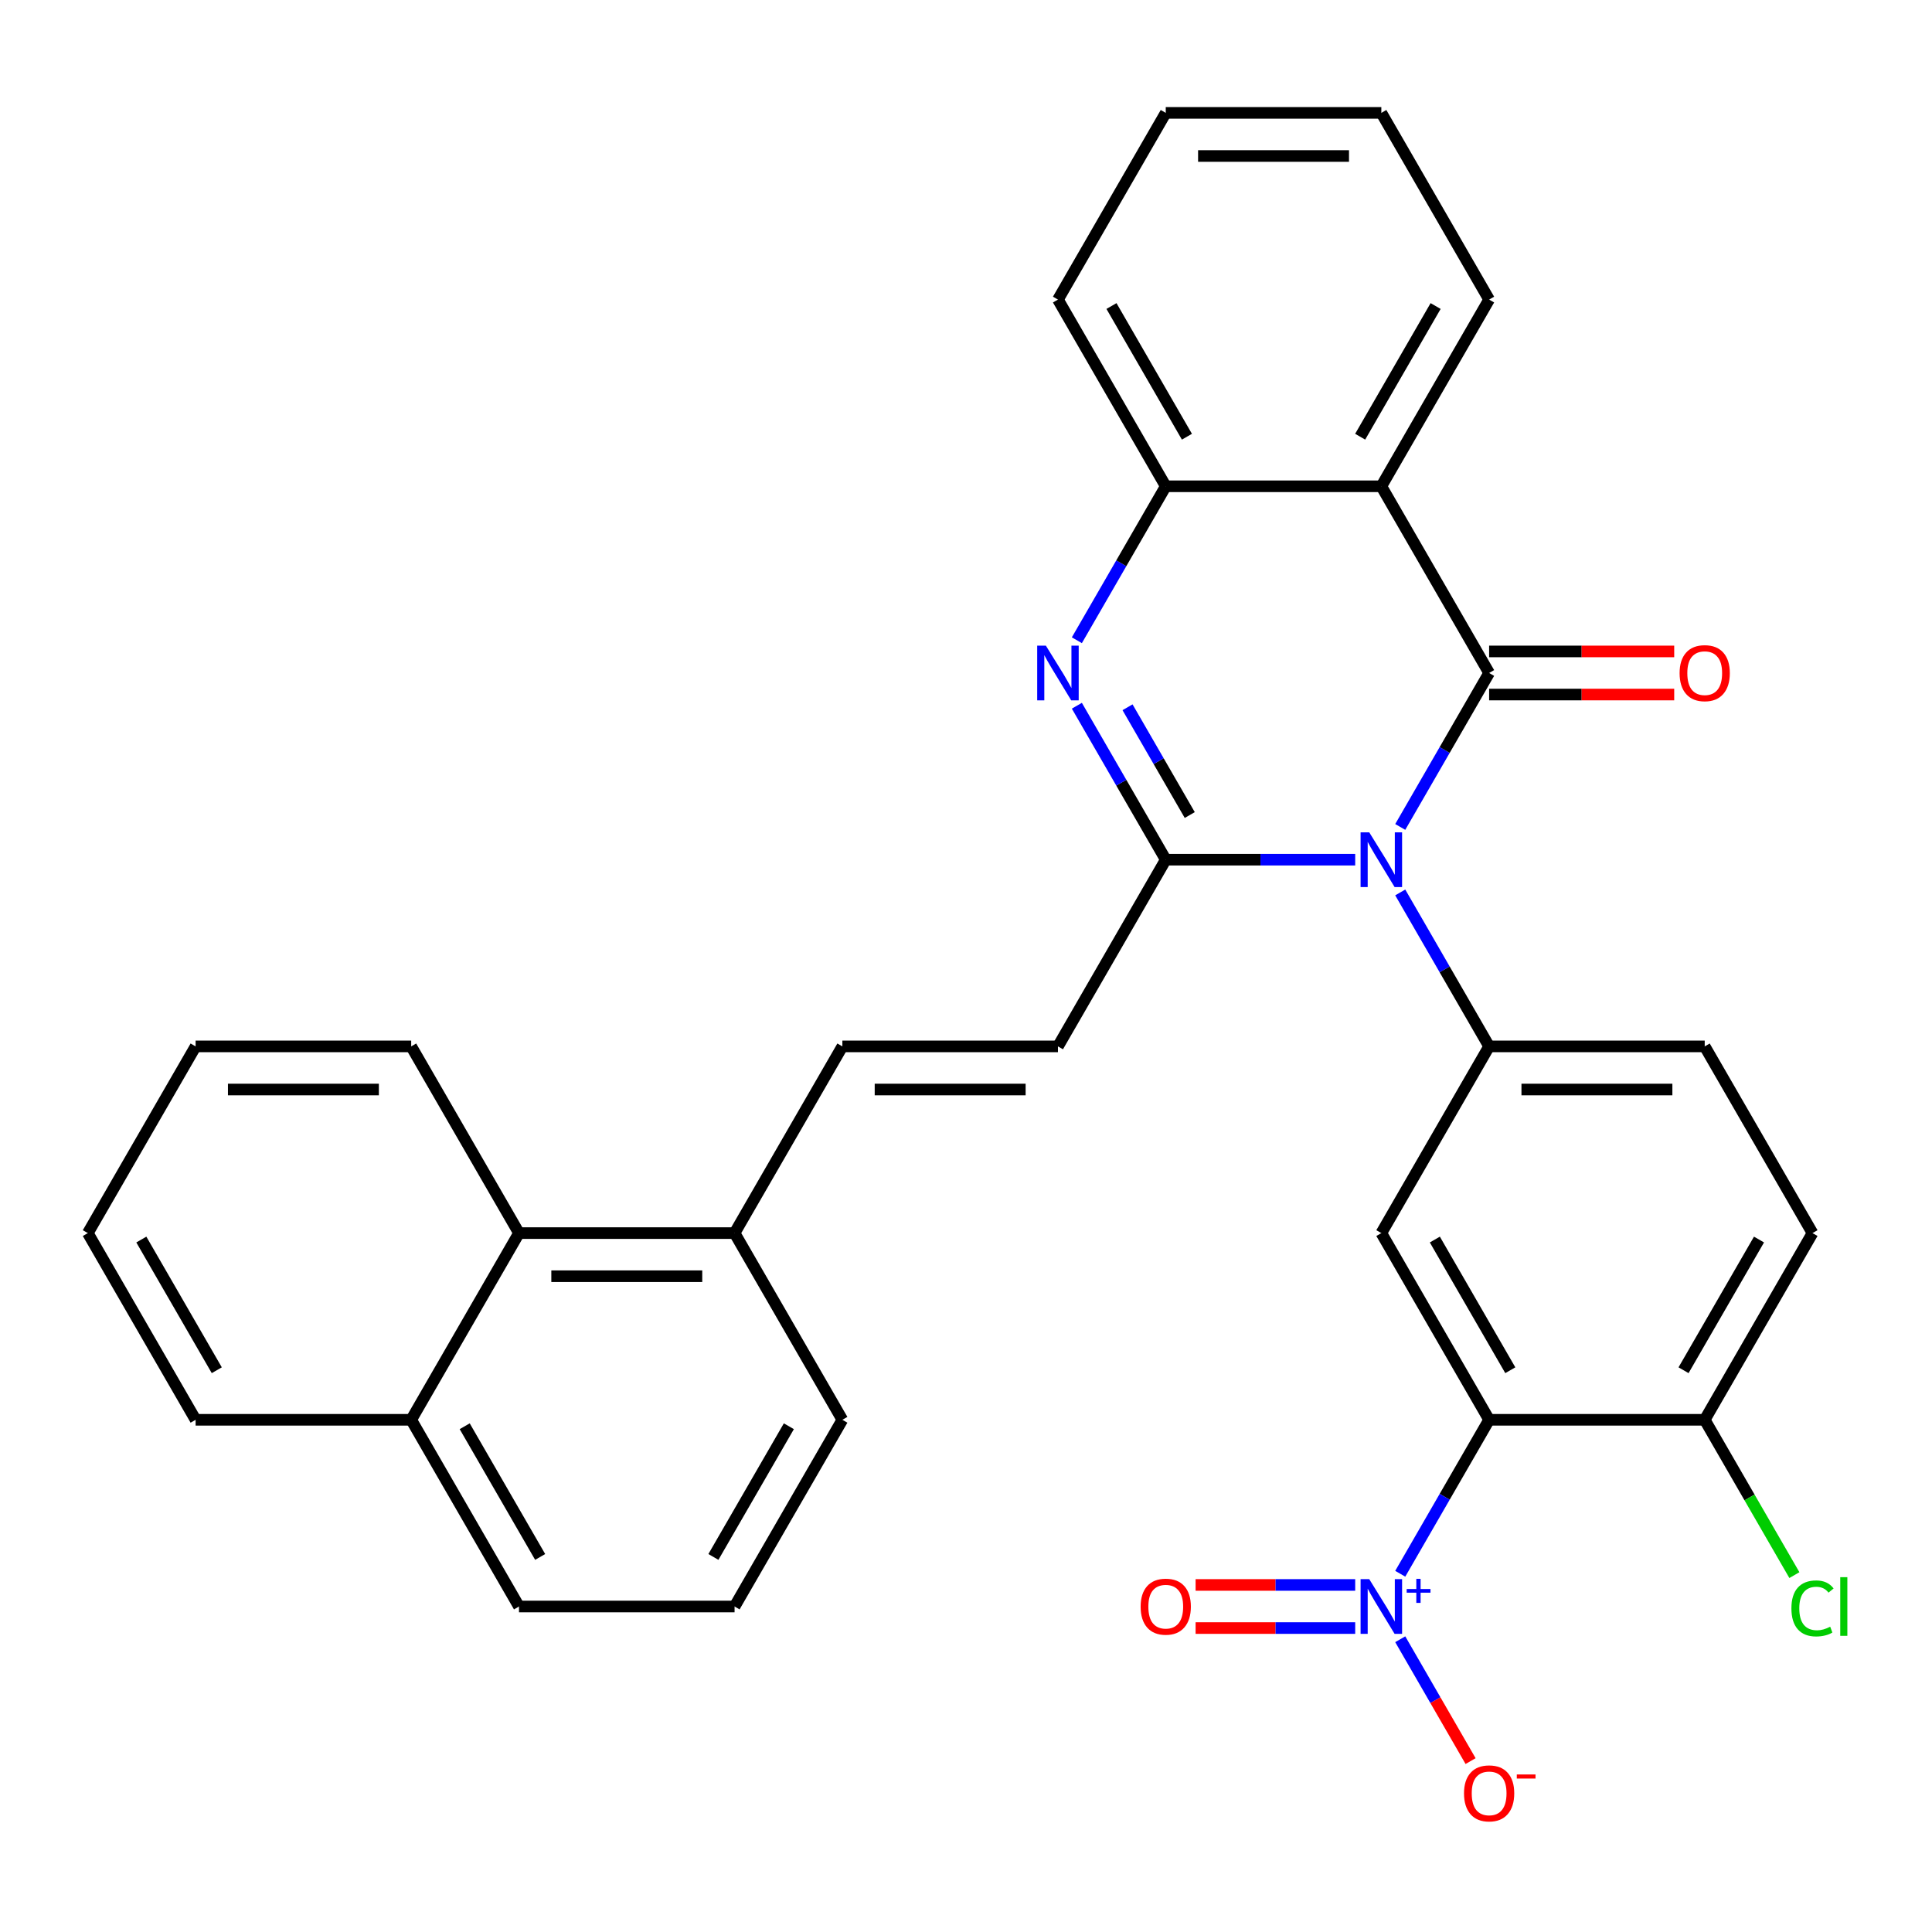 <?xml version='1.0' encoding='iso-8859-1'?>
<svg version='1.1' baseProfile='full'
              xmlns='http://www.w3.org/2000/svg'
                      xmlns:rdkit='http://www.rdkit.org/xml'
                      xmlns:xlink='http://www.w3.org/1999/xlink'
                  xml:space='preserve'
width='1000px' height='1000px' viewBox='0 0 1000 1000'>
<!-- END OF HEADER -->
<rect style='opacity:1.0;fill:#FFFFFF;stroke:none' width='1000' height='1000' x='0' y='0'> </rect>
<path class='bond-0' d='M 724.763,428.025 L 747.766,388.181' style='fill:none;fill-rule:evenodd;stroke:#0000FF;stroke-width:6px;stroke-linecap:butt;stroke-linejoin:miter;stroke-opacity:1' />
<path class='bond-0' d='M 747.766,388.181 L 770.77,348.337' style='fill:none;fill-rule:evenodd;stroke:#000000;stroke-width:6px;stroke-linecap:butt;stroke-linejoin:miter;stroke-opacity:1' />
<path class='bond-1' d='M 701.447,444.974 L 652.418,444.974' style='fill:none;fill-rule:evenodd;stroke:#0000FF;stroke-width:6px;stroke-linecap:butt;stroke-linejoin:miter;stroke-opacity:1' />
<path class='bond-1' d='M 652.418,444.974 L 603.39,444.974' style='fill:none;fill-rule:evenodd;stroke:#000000;stroke-width:6px;stroke-linecap:butt;stroke-linejoin:miter;stroke-opacity:1' />
<path class='bond-6' d='M 724.763,461.924 L 747.766,501.768' style='fill:none;fill-rule:evenodd;stroke:#0000FF;stroke-width:6px;stroke-linecap:butt;stroke-linejoin:miter;stroke-opacity:1' />
<path class='bond-6' d='M 747.766,501.768 L 770.77,541.612' style='fill:none;fill-rule:evenodd;stroke:#000000;stroke-width:6px;stroke-linecap:butt;stroke-linejoin:miter;stroke-opacity:1' />
<path class='bond-5' d='M 770.77,348.337 L 714.977,251.7' style='fill:none;fill-rule:evenodd;stroke:#000000;stroke-width:6px;stroke-linecap:butt;stroke-linejoin:miter;stroke-opacity:1' />
<path class='bond-12' d='M 770.77,359.496 L 818.669,359.496' style='fill:none;fill-rule:evenodd;stroke:#000000;stroke-width:6px;stroke-linecap:butt;stroke-linejoin:miter;stroke-opacity:1' />
<path class='bond-12' d='M 818.669,359.496 L 866.568,359.496' style='fill:none;fill-rule:evenodd;stroke:#FF0000;stroke-width:6px;stroke-linecap:butt;stroke-linejoin:miter;stroke-opacity:1' />
<path class='bond-12' d='M 770.77,337.179 L 818.669,337.179' style='fill:none;fill-rule:evenodd;stroke:#000000;stroke-width:6px;stroke-linecap:butt;stroke-linejoin:miter;stroke-opacity:1' />
<path class='bond-12' d='M 818.669,337.179 L 866.568,337.179' style='fill:none;fill-rule:evenodd;stroke:#FF0000;stroke-width:6px;stroke-linecap:butt;stroke-linejoin:miter;stroke-opacity:1' />
<path class='bond-2' d='M 603.39,444.974 L 580.386,405.131' style='fill:none;fill-rule:evenodd;stroke:#000000;stroke-width:6px;stroke-linecap:butt;stroke-linejoin:miter;stroke-opacity:1' />
<path class='bond-2' d='M 580.386,405.131 L 557.382,365.287' style='fill:none;fill-rule:evenodd;stroke:#0000FF;stroke-width:6px;stroke-linecap:butt;stroke-linejoin:miter;stroke-opacity:1' />
<path class='bond-2' d='M 615.816,421.863 L 599.713,393.972' style='fill:none;fill-rule:evenodd;stroke:#000000;stroke-width:6px;stroke-linecap:butt;stroke-linejoin:miter;stroke-opacity:1' />
<path class='bond-2' d='M 599.713,393.972 L 583.611,366.081' style='fill:none;fill-rule:evenodd;stroke:#0000FF;stroke-width:6px;stroke-linecap:butt;stroke-linejoin:miter;stroke-opacity:1' />
<path class='bond-9' d='M 603.39,444.974 L 547.596,541.612' style='fill:none;fill-rule:evenodd;stroke:#000000;stroke-width:6px;stroke-linecap:butt;stroke-linejoin:miter;stroke-opacity:1' />
<path class='bond-8' d='M 557.382,331.388 L 580.386,291.544' style='fill:none;fill-rule:evenodd;stroke:#0000FF;stroke-width:6px;stroke-linecap:butt;stroke-linejoin:miter;stroke-opacity:1' />
<path class='bond-8' d='M 580.386,291.544 L 603.39,251.7' style='fill:none;fill-rule:evenodd;stroke:#000000;stroke-width:6px;stroke-linecap:butt;stroke-linejoin:miter;stroke-opacity:1' />
<path class='bond-3' d='M 770.77,734.886 L 714.977,638.249' style='fill:none;fill-rule:evenodd;stroke:#000000;stroke-width:6px;stroke-linecap:butt;stroke-linejoin:miter;stroke-opacity:1' />
<path class='bond-3' d='M 781.729,709.232 L 742.673,641.586' style='fill:none;fill-rule:evenodd;stroke:#000000;stroke-width:6px;stroke-linecap:butt;stroke-linejoin:miter;stroke-opacity:1' />
<path class='bond-4' d='M 770.77,734.886 L 747.766,774.73' style='fill:none;fill-rule:evenodd;stroke:#000000;stroke-width:6px;stroke-linecap:butt;stroke-linejoin:miter;stroke-opacity:1' />
<path class='bond-4' d='M 747.766,774.73 L 724.763,814.574' style='fill:none;fill-rule:evenodd;stroke:#0000FF;stroke-width:6px;stroke-linecap:butt;stroke-linejoin:miter;stroke-opacity:1' />
<path class='bond-33' d='M 770.77,734.886 L 882.357,734.886' style='fill:none;fill-rule:evenodd;stroke:#000000;stroke-width:6px;stroke-linecap:butt;stroke-linejoin:miter;stroke-opacity:1' />
<path class='bond-13' d='M 724.763,848.473 L 742.968,880.006' style='fill:none;fill-rule:evenodd;stroke:#0000FF;stroke-width:6px;stroke-linecap:butt;stroke-linejoin:miter;stroke-opacity:1' />
<path class='bond-13' d='M 742.968,880.006 L 761.174,911.54' style='fill:none;fill-rule:evenodd;stroke:#FF0000;stroke-width:6px;stroke-linecap:butt;stroke-linejoin:miter;stroke-opacity:1' />
<path class='bond-14' d='M 701.447,820.365 L 660.144,820.365' style='fill:none;fill-rule:evenodd;stroke:#0000FF;stroke-width:6px;stroke-linecap:butt;stroke-linejoin:miter;stroke-opacity:1' />
<path class='bond-14' d='M 660.144,820.365 L 618.841,820.365' style='fill:none;fill-rule:evenodd;stroke:#FF0000;stroke-width:6px;stroke-linecap:butt;stroke-linejoin:miter;stroke-opacity:1' />
<path class='bond-14' d='M 701.447,842.682 L 660.144,842.682' style='fill:none;fill-rule:evenodd;stroke:#0000FF;stroke-width:6px;stroke-linecap:butt;stroke-linejoin:miter;stroke-opacity:1' />
<path class='bond-14' d='M 660.144,842.682 L 618.841,842.682' style='fill:none;fill-rule:evenodd;stroke:#FF0000;stroke-width:6px;stroke-linecap:butt;stroke-linejoin:miter;stroke-opacity:1' />
<path class='bond-21' d='M 714.977,251.7 L 770.77,155.063' style='fill:none;fill-rule:evenodd;stroke:#000000;stroke-width:6px;stroke-linecap:butt;stroke-linejoin:miter;stroke-opacity:1' />
<path class='bond-21' d='M 704.018,226.046 L 743.074,158.4' style='fill:none;fill-rule:evenodd;stroke:#000000;stroke-width:6px;stroke-linecap:butt;stroke-linejoin:miter;stroke-opacity:1' />
<path class='bond-32' d='M 714.977,251.7 L 603.39,251.7' style='fill:none;fill-rule:evenodd;stroke:#000000;stroke-width:6px;stroke-linecap:butt;stroke-linejoin:miter;stroke-opacity:1' />
<path class='bond-7' d='M 770.77,541.612 L 714.977,638.249' style='fill:none;fill-rule:evenodd;stroke:#000000;stroke-width:6px;stroke-linecap:butt;stroke-linejoin:miter;stroke-opacity:1' />
<path class='bond-17' d='M 770.77,541.612 L 882.357,541.612' style='fill:none;fill-rule:evenodd;stroke:#000000;stroke-width:6px;stroke-linecap:butt;stroke-linejoin:miter;stroke-opacity:1' />
<path class='bond-17' d='M 787.508,563.929 L 865.619,563.929' style='fill:none;fill-rule:evenodd;stroke:#000000;stroke-width:6px;stroke-linecap:butt;stroke-linejoin:miter;stroke-opacity:1' />
<path class='bond-22' d='M 603.39,251.7 L 547.596,155.063' style='fill:none;fill-rule:evenodd;stroke:#000000;stroke-width:6px;stroke-linecap:butt;stroke-linejoin:miter;stroke-opacity:1' />
<path class='bond-22' d='M 614.348,226.046 L 575.293,158.4' style='fill:none;fill-rule:evenodd;stroke:#000000;stroke-width:6px;stroke-linecap:butt;stroke-linejoin:miter;stroke-opacity:1' />
<path class='bond-10' d='M 547.596,541.612 L 436.009,541.612' style='fill:none;fill-rule:evenodd;stroke:#000000;stroke-width:6px;stroke-linecap:butt;stroke-linejoin:miter;stroke-opacity:1' />
<path class='bond-10' d='M 530.858,563.929 L 452.747,563.929' style='fill:none;fill-rule:evenodd;stroke:#000000;stroke-width:6px;stroke-linecap:butt;stroke-linejoin:miter;stroke-opacity:1' />
<path class='bond-15' d='M 436.009,541.612 L 380.216,638.249' style='fill:none;fill-rule:evenodd;stroke:#000000;stroke-width:6px;stroke-linecap:butt;stroke-linejoin:miter;stroke-opacity:1' />
<path class='bond-11' d='M 882.357,734.886 L 938.151,638.249' style='fill:none;fill-rule:evenodd;stroke:#000000;stroke-width:6px;stroke-linecap:butt;stroke-linejoin:miter;stroke-opacity:1' />
<path class='bond-11' d='M 871.399,709.232 L 910.454,641.586' style='fill:none;fill-rule:evenodd;stroke:#000000;stroke-width:6px;stroke-linecap:butt;stroke-linejoin:miter;stroke-opacity:1' />
<path class='bond-20' d='M 882.357,734.886 L 905.563,775.08' style='fill:none;fill-rule:evenodd;stroke:#000000;stroke-width:6px;stroke-linecap:butt;stroke-linejoin:miter;stroke-opacity:1' />
<path class='bond-20' d='M 905.563,775.08 L 928.769,815.274' style='fill:none;fill-rule:evenodd;stroke:#00CC00;stroke-width:6px;stroke-linecap:butt;stroke-linejoin:miter;stroke-opacity:1' />
<path class='bond-16' d='M 380.216,638.249 L 268.629,638.249' style='fill:none;fill-rule:evenodd;stroke:#000000;stroke-width:6px;stroke-linecap:butt;stroke-linejoin:miter;stroke-opacity:1' />
<path class='bond-16' d='M 363.478,660.566 L 285.367,660.566' style='fill:none;fill-rule:evenodd;stroke:#000000;stroke-width:6px;stroke-linecap:butt;stroke-linejoin:miter;stroke-opacity:1' />
<path class='bond-24' d='M 380.216,638.249 L 436.009,734.886' style='fill:none;fill-rule:evenodd;stroke:#000000;stroke-width:6px;stroke-linecap:butt;stroke-linejoin:miter;stroke-opacity:1' />
<path class='bond-19' d='M 268.629,638.249 L 212.835,734.886' style='fill:none;fill-rule:evenodd;stroke:#000000;stroke-width:6px;stroke-linecap:butt;stroke-linejoin:miter;stroke-opacity:1' />
<path class='bond-25' d='M 268.629,638.249 L 212.835,541.612' style='fill:none;fill-rule:evenodd;stroke:#000000;stroke-width:6px;stroke-linecap:butt;stroke-linejoin:miter;stroke-opacity:1' />
<path class='bond-18' d='M 882.357,541.612 L 938.151,638.249' style='fill:none;fill-rule:evenodd;stroke:#000000;stroke-width:6px;stroke-linecap:butt;stroke-linejoin:miter;stroke-opacity:1' />
<path class='bond-27' d='M 212.835,734.886 L 101.248,734.886' style='fill:none;fill-rule:evenodd;stroke:#000000;stroke-width:6px;stroke-linecap:butt;stroke-linejoin:miter;stroke-opacity:1' />
<path class='bond-35' d='M 212.835,734.886 L 268.629,831.523' style='fill:none;fill-rule:evenodd;stroke:#000000;stroke-width:6px;stroke-linecap:butt;stroke-linejoin:miter;stroke-opacity:1' />
<path class='bond-35' d='M 240.532,738.223 L 279.587,805.869' style='fill:none;fill-rule:evenodd;stroke:#000000;stroke-width:6px;stroke-linecap:butt;stroke-linejoin:miter;stroke-opacity:1' />
<path class='bond-28' d='M 770.77,155.063 L 714.977,58.426' style='fill:none;fill-rule:evenodd;stroke:#000000;stroke-width:6px;stroke-linecap:butt;stroke-linejoin:miter;stroke-opacity:1' />
<path class='bond-29' d='M 547.596,155.063 L 603.39,58.426' style='fill:none;fill-rule:evenodd;stroke:#000000;stroke-width:6px;stroke-linecap:butt;stroke-linejoin:miter;stroke-opacity:1' />
<path class='bond-23' d='M 380.216,831.523 L 436.009,734.886' style='fill:none;fill-rule:evenodd;stroke:#000000;stroke-width:6px;stroke-linecap:butt;stroke-linejoin:miter;stroke-opacity:1' />
<path class='bond-23' d='M 369.257,805.869 L 408.313,738.223' style='fill:none;fill-rule:evenodd;stroke:#000000;stroke-width:6px;stroke-linecap:butt;stroke-linejoin:miter;stroke-opacity:1' />
<path class='bond-26' d='M 380.216,831.523 L 268.629,831.523' style='fill:none;fill-rule:evenodd;stroke:#000000;stroke-width:6px;stroke-linecap:butt;stroke-linejoin:miter;stroke-opacity:1' />
<path class='bond-30' d='M 212.835,541.612 L 101.248,541.612' style='fill:none;fill-rule:evenodd;stroke:#000000;stroke-width:6px;stroke-linecap:butt;stroke-linejoin:miter;stroke-opacity:1' />
<path class='bond-30' d='M 196.097,563.929 L 117.986,563.929' style='fill:none;fill-rule:evenodd;stroke:#000000;stroke-width:6px;stroke-linecap:butt;stroke-linejoin:miter;stroke-opacity:1' />
<path class='bond-36' d='M 101.248,734.886 L 45.455,638.249' style='fill:none;fill-rule:evenodd;stroke:#000000;stroke-width:6px;stroke-linecap:butt;stroke-linejoin:miter;stroke-opacity:1' />
<path class='bond-36' d='M 112.206,709.232 L 73.151,641.586' style='fill:none;fill-rule:evenodd;stroke:#000000;stroke-width:6px;stroke-linecap:butt;stroke-linejoin:miter;stroke-opacity:1' />
<path class='bond-34' d='M 714.977,58.426 L 603.39,58.426' style='fill:none;fill-rule:evenodd;stroke:#000000;stroke-width:6px;stroke-linecap:butt;stroke-linejoin:miter;stroke-opacity:1' />
<path class='bond-34' d='M 698.239,80.743 L 620.128,80.743' style='fill:none;fill-rule:evenodd;stroke:#000000;stroke-width:6px;stroke-linecap:butt;stroke-linejoin:miter;stroke-opacity:1' />
<path class='bond-31' d='M 101.248,541.612 L 45.455,638.249' style='fill:none;fill-rule:evenodd;stroke:#000000;stroke-width:6px;stroke-linecap:butt;stroke-linejoin:miter;stroke-opacity:1' />
<path  class='atom-0' d='M 708.717 430.814
L 717.997 445.814
Q 718.917 447.294, 720.397 449.974
Q 721.877 452.654, 721.957 452.814
L 721.957 430.814
L 725.717 430.814
L 725.717 459.134
L 721.837 459.134
L 711.877 442.734
Q 710.717 440.814, 709.477 438.614
Q 708.277 436.414, 707.917 435.734
L 707.917 459.134
L 704.237 459.134
L 704.237 430.814
L 708.717 430.814
' fill='#0000FF'/>
<path  class='atom-3' d='M 541.336 334.177
L 550.616 349.177
Q 551.536 350.657, 553.016 353.337
Q 554.496 356.017, 554.576 356.177
L 554.576 334.177
L 558.336 334.177
L 558.336 362.497
L 554.456 362.497
L 544.496 346.097
Q 543.336 344.177, 542.096 341.977
Q 540.896 339.777, 540.536 339.097
L 540.536 362.497
L 536.856 362.497
L 536.856 334.177
L 541.336 334.177
' fill='#0000FF'/>
<path  class='atom-5' d='M 708.717 817.363
L 717.997 832.363
Q 718.917 833.843, 720.397 836.523
Q 721.877 839.203, 721.957 839.363
L 721.957 817.363
L 725.717 817.363
L 725.717 845.683
L 721.837 845.683
L 711.877 829.283
Q 710.717 827.363, 709.477 825.163
Q 708.277 822.963, 707.917 822.283
L 707.917 845.683
L 704.237 845.683
L 704.237 817.363
L 708.717 817.363
' fill='#0000FF'/>
<path  class='atom-5' d='M 728.093 822.468
L 733.082 822.468
L 733.082 817.214
L 735.3 817.214
L 735.3 822.468
L 740.421 822.468
L 740.421 824.369
L 735.3 824.369
L 735.3 829.649
L 733.082 829.649
L 733.082 824.369
L 728.093 824.369
L 728.093 822.468
' fill='#0000FF'/>
<path  class='atom-13' d='M 869.357 348.417
Q 869.357 341.617, 872.717 337.817
Q 876.077 334.017, 882.357 334.017
Q 888.637 334.017, 891.997 337.817
Q 895.357 341.617, 895.357 348.417
Q 895.357 355.297, 891.957 359.217
Q 888.557 363.097, 882.357 363.097
Q 876.117 363.097, 872.717 359.217
Q 869.357 355.337, 869.357 348.417
M 882.357 359.897
Q 886.677 359.897, 888.997 357.017
Q 891.357 354.097, 891.357 348.417
Q 891.357 342.857, 888.997 340.057
Q 886.677 337.217, 882.357 337.217
Q 878.037 337.217, 875.677 340.017
Q 873.357 342.817, 873.357 348.417
Q 873.357 354.137, 875.677 357.017
Q 878.037 359.897, 882.357 359.897
' fill='#FF0000'/>
<path  class='atom-14' d='M 757.77 928.24
Q 757.77 921.44, 761.13 917.64
Q 764.49 913.84, 770.77 913.84
Q 777.05 913.84, 780.41 917.64
Q 783.77 921.44, 783.77 928.24
Q 783.77 935.12, 780.37 939.04
Q 776.97 942.92, 770.77 942.92
Q 764.53 942.92, 761.13 939.04
Q 757.77 935.16, 757.77 928.24
M 770.77 939.72
Q 775.09 939.72, 777.41 936.84
Q 779.77 933.92, 779.77 928.24
Q 779.77 922.68, 777.41 919.88
Q 775.09 917.04, 770.77 917.04
Q 766.45 917.04, 764.09 919.84
Q 761.77 922.64, 761.77 928.24
Q 761.77 933.96, 764.09 936.84
Q 766.45 939.72, 770.77 939.72
' fill='#FF0000'/>
<path  class='atom-14' d='M 785.09 918.463
L 794.779 918.463
L 794.779 920.575
L 785.09 920.575
L 785.09 918.463
' fill='#FF0000'/>
<path  class='atom-15' d='M 590.39 831.603
Q 590.39 824.803, 593.75 821.003
Q 597.11 817.203, 603.39 817.203
Q 609.67 817.203, 613.03 821.003
Q 616.39 824.803, 616.39 831.603
Q 616.39 838.483, 612.99 842.403
Q 609.59 846.283, 603.39 846.283
Q 597.15 846.283, 593.75 842.403
Q 590.39 838.523, 590.39 831.603
M 603.39 843.083
Q 607.71 843.083, 610.03 840.203
Q 612.39 837.283, 612.39 831.603
Q 612.39 826.043, 610.03 823.243
Q 607.71 820.403, 603.39 820.403
Q 599.07 820.403, 596.71 823.203
Q 594.39 826.003, 594.39 831.603
Q 594.39 837.323, 596.71 840.203
Q 599.07 843.083, 603.39 843.083
' fill='#FF0000'/>
<path  class='atom-21' d='M 927.231 832.503
Q 927.231 825.463, 930.511 821.783
Q 933.831 818.063, 940.111 818.063
Q 945.951 818.063, 949.071 822.183
L 946.431 824.343
Q 944.151 821.343, 940.111 821.343
Q 935.831 821.343, 933.551 824.223
Q 931.311 827.063, 931.311 832.503
Q 931.311 838.103, 933.631 840.983
Q 935.991 843.863, 940.551 843.863
Q 943.671 843.863, 947.311 841.983
L 948.431 844.983
Q 946.951 845.943, 944.711 846.503
Q 942.471 847.063, 939.991 847.063
Q 933.831 847.063, 930.511 843.303
Q 927.231 839.543, 927.231 832.503
' fill='#00CC00'/>
<path  class='atom-21' d='M 952.511 816.343
L 956.191 816.343
L 956.191 846.703
L 952.511 846.703
L 952.511 816.343
' fill='#00CC00'/>
</svg>
